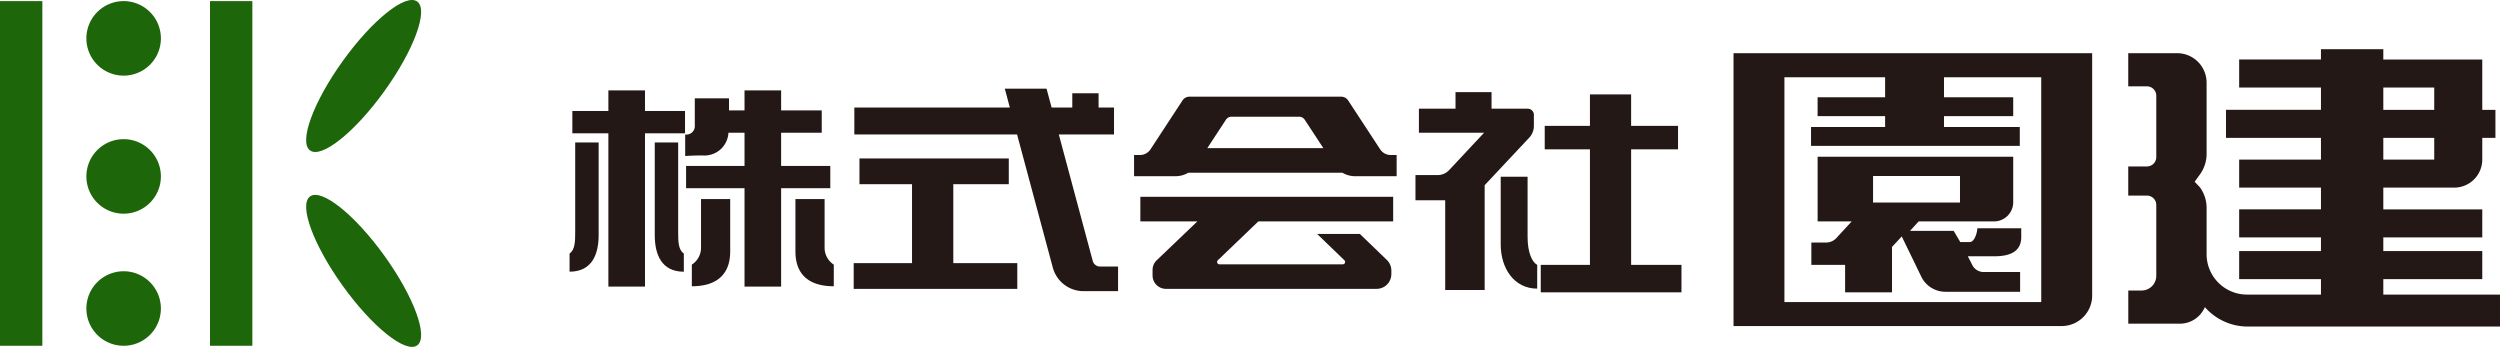 <svg xmlns="http://www.w3.org/2000/svg" width="237.737" height="32.986" viewBox="0 0 237.737 32.986">
  <g id="グループ_153" data-name="グループ 153" transform="translate(-215.236 -51.823)">
    <g id="グループ_147" data-name="グループ 147">
      <g id="グループ_143" data-name="グループ 143">
        <path id="パス_135" data-name="パス 135" d="M441.877,79.838V78.369h9.41V75.7h-9.41V74.4h9.41V71.733h-9.41V69.665h6.739A2.67,2.67,0,0,0,451.287,67V64.933h1.251V62.268h-1.251V57.481h-9.41V56.5h-5.93v.979h-7.778v2.665h7.778v2.122h-9.029v2.665h9.029V67h-7.778v2.664h7.778v2.068h-7.778V74.4h7.778V75.7h-7.778v2.666h7.778v1.469h-6.974a3.841,3.841,0,0,1-3.9-3.747V71.6a3.347,3.347,0,0,0-.637-1.967l-.5-.526.5-.693a3.348,3.348,0,0,0,.637-1.966v-6.76a2.807,2.807,0,0,0-2.808-2.808h-4.644v3.155h1.778a.887.887,0,0,1,.888.887v5.841a.887.887,0,0,1-.888.887h-1.778v2.774h1.778a.888.888,0,0,1,.888.887v6.739a1.4,1.4,0,0,1-1.4,1.4h-1.262v3.155h4.861a2.59,2.59,0,0,0,2.421-1.579,5.417,5.417,0,0,0,4.075,1.851h24V79.838Zm0-19.692h4.841v2.122h-4.841Zm0,4.787h4.841V67h-4.841Z" fill="#231815"/>
      </g>
      <g id="グループ_146" data-name="グループ 146">
        <g id="グループ_144" data-name="グループ 144">
          <path id="パス_136" data-name="パス 136" d="M380.085,56.883V82.829H411.29a2.9,2.9,0,0,0,2.9-2.9V56.883Zm29.263,23.662H384.925V59.168H394.5v1.905H388.08v1.794H394.5V63.9h-7.044v1.794h19.852V63.9H400.1V62.867h6.582V61.073H400.1V59.168h9.247Z" fill="#231815"/>
        </g>
        <g id="グループ_145" data-name="グループ 145">
          <path id="パス_137" data-name="パス 137" d="M402.554,74.841h-.906l-.627-1.063h-4.153l.821-.9h7.166a1.828,1.828,0,0,0,1.828-1.829V66.728h-18.6v6.147h3.243l-1.46,1.583a1.329,1.329,0,0,1-.979.429h-1.4v2.122h3.209V79.62h4.461V75.306l.926-1,1.855,3.822a2.559,2.559,0,0,0,2.3,1.442h7.1V77.689h-3.369a1.217,1.217,0,0,1-1.16-.627c-.105-.221-.445-.869-.427-.832l-.018-.037h2.522c1.332,0,2.561-.344,2.561-1.837v-.828H403.27C403.27,73.912,403.007,74.841,402.554,74.841Zm-9.2-3.76V68.562h8.267v2.519Z" fill="#231815"/>
        </g>
      </g>
    </g>
    <g id="グループ_151" data-name="グループ 151">
      <path id="パス_138" data-name="パス 138" d="M370.347,77.009V66.021h4.461v-2.23h-4.461V60.8h-3.916v2.992h-4.3v2.23h4.3V77.009h-4.678V79.62h13.382V77.009Z" fill="#231815"/>
      <g id="グループ_148" data-name="グループ 148">
        <path id="パス_139" data-name="パス 139" d="M276.571,62.377V60.419H273.09v1.958h-3.427V64.5h3.427V79.076h3.481V64.5h3.808V62.377Z" fill="#231815"/>
        <path id="パス_140" data-name="パス 140" d="M269.935,73.8c0,1.011-.012,1.76-.536,2.135v1.723c2.135,0,2.766-1.654,2.766-3.484V65.368h-2.23Z" fill="#231815"/>
        <path id="パス_141" data-name="パス 141" d="M279.726,73.8V65.368H277.5v8.809c0,1.83.631,3.484,2.765,3.484V75.938C279.737,75.563,279.726,74.814,279.726,73.8Z" fill="#231815"/>
      </g>
      <g id="グループ_149" data-name="グループ 149">
        <path id="パス_142" data-name="パス 142" d="M319.851,77.172a.725.725,0,0,1-.7-.535l-3.228-12.03h5.251V62.05h-1.469V60.69h-2.5v1.36h-1.966l-.482-1.795h-3.971l.482,1.795H296.479v2.557h15.474l3.4,12.663a3.026,3.026,0,0,0,2.922,2.241h3.283V77.172Z" fill="#231815"/>
        <path id="パス_143" data-name="パス 143" d="M305.89,69.339h5.276V66.891h-14.2v2.448h5v7.507h-5.548v2.448h15.557V76.846H305.89Z" fill="#231815"/>
      </g>
      <path id="パス_144" data-name="パス 144" d="M347.492,66.565a1.21,1.21,0,0,1-1.013-.547l-3.043-4.647a.782.782,0,0,0-.654-.354h-14.44a.782.782,0,0,0-.654.354l-3.042,4.647a1.213,1.213,0,0,1-1.013.547h-.554v2.013h3.959a2.334,2.334,0,0,0,1.189-.327H342.9a2.335,2.335,0,0,0,1.189.327h3.96V66.565Zm-15.677-3.356a.637.637,0,0,1,.533-.288h6.428a.637.637,0,0,1,.533.288l1.77,2.7H330.045Z" fill="#231815"/>
      <path id="パス_145" data-name="パス 145" d="M334.9,72.875h12.819v-2.34H323.677v2.34H329.1l-3.869,3.7a1.274,1.274,0,0,0-.392.918v.527a1.27,1.27,0,0,0,1.27,1.27h20.042a1.4,1.4,0,0,0,1.395-1.395v-.352a1.4,1.4,0,0,0-.427-1l-2.565-2.471h-4.064l2.591,2.5a.224.224,0,0,1-.156.386H331.2a.225.225,0,0,1-.155-.387Z" fill="#231815"/>
      <path id="パス_146" data-name="パス 146" d="M361.416,77.009c-.471-.239-.914-1.147-.914-2.644V68.632h-2.556v6.444c0,2.247,1.261,4.194,3.47,4.194Z" fill="#231815"/>
      <path id="パス_147" data-name="パス 147" d="M360.515,62.159h-3.44V60.582h-3.427v1.577h-3.481v2.285h6.2L353.039,68a1.5,1.5,0,0,1-1.1.474h-2.1v2.393h2.828V79.4h3.753V69.434l4.239-4.521A1.631,1.631,0,0,0,361.1,63.8V62.745A.585.585,0,0,0,360.515,62.159Z" fill="#231815"/>
      <g id="グループ_150" data-name="グループ 150">
        <path id="パス_148" data-name="パス 148" d="M294.193,69.72V67.6h-4.676V64.444h3.862V62.322h-3.862v-1.9h-3.481v1.9h-1.475V61.176h-3.253v2.58a.807.807,0,0,1-.914.86v2.043s.753-.054,1.667-.054a2.28,2.28,0,0,0,2.446-2.161h1.529V67.6h-5.557V69.72h5.557v9.356h3.481V69.72Z" fill="#231815"/>
        <path id="パス_149" data-name="パス 149" d="M293.651,75.376V70.754h-2.774V75.73c0,2.263,1.363,3.315,3.648,3.315V76.986A1.9,1.9,0,0,1,293.651,75.376Z" fill="#231815"/>
        <path id="パス_150" data-name="パス 150" d="M281.9,75.376a1.9,1.9,0,0,1-.874,1.61v2.059c2.284,0,3.648-1.052,3.648-3.315V70.754H281.9Z" fill="#231815"/>
      </g>
    </g>
    <g id="グループ_152" data-name="グループ 152">
      <rect id="長方形_115" data-name="長方形 115" width="4.026" height="32.775" transform="translate(235.207 51.929)" fill="#1e660a"/>
      <rect id="長方形_116" data-name="長方形 116" width="4.027" height="32.775" transform="translate(215.236 51.929)" fill="#1e660a"/>
      <path id="パス_151" data-name="パス 151" d="M230.536,68.6a3.543,3.543,0,1,1-3.543-3.543A3.543,3.543,0,0,1,230.536,68.6Z" fill="#1e660a"/>
      <path id="パス_152" data-name="パス 152" d="M230.536,55.472a3.543,3.543,0,1,1-3.543-3.543A3.543,3.543,0,0,1,230.536,55.472Z" fill="#1e660a"/>
      <path id="パス_153" data-name="パス 153" d="M230.536,81.16a3.543,3.543,0,1,1-3.543-3.542A3.544,3.544,0,0,1,230.536,81.16Z" fill="#1e660a"/>
      <path id="パス_154" data-name="パス 154" d="M251.8,76.157c2.812,3.912,4.205,7.721,3.109,8.509s-4.265-1.744-7.077-5.655-4.205-7.722-3.108-8.511S248.988,72.246,251.8,76.157Z" fill="#1e660a"/>
      <path id="パス_155" data-name="パス 155" d="M251.8,60.476c2.812-3.911,4.205-7.721,3.109-8.509s-4.265,1.744-7.077,5.656-4.205,7.722-3.108,8.51S248.988,64.388,251.8,60.476Z" fill="#1e660a"/>
    </g>
  </g>
</svg>
